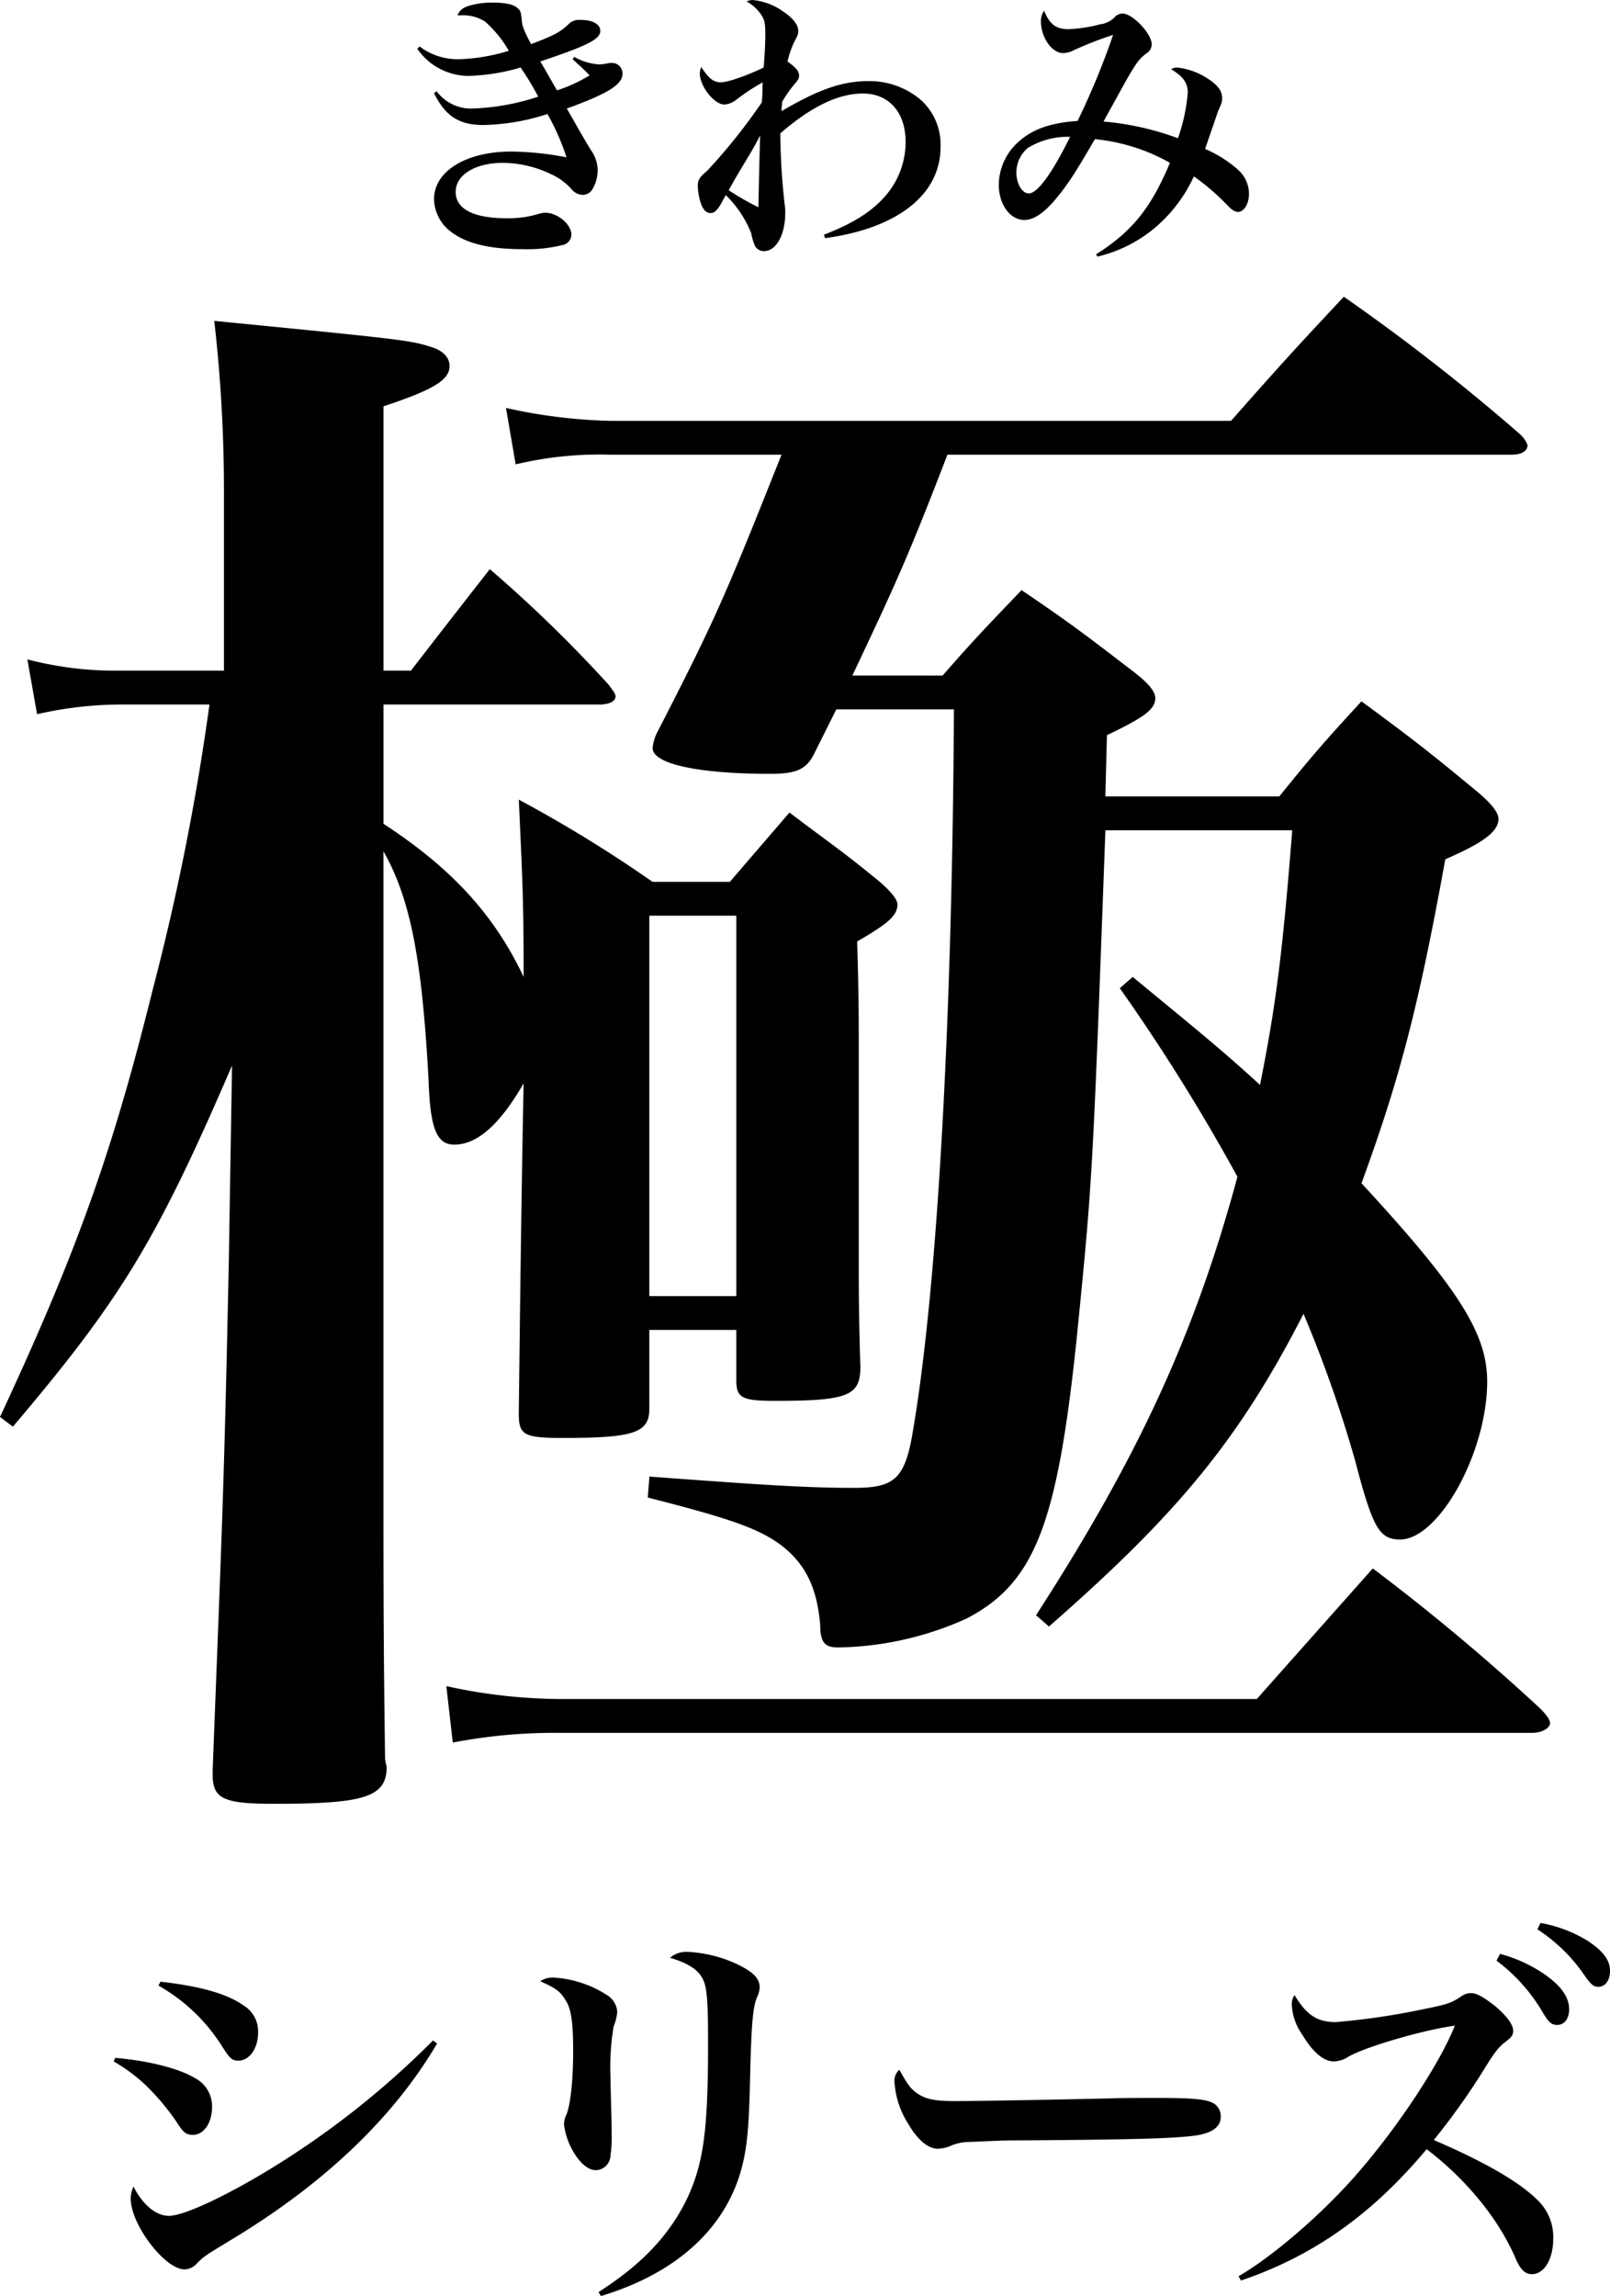 <svg xmlns="http://www.w3.org/2000/svg" width="249.419" height="355.577" viewBox="0 0 249.419 355.577">
  <g id="グループ_101" data-name="グループ 101" transform="translate(-409.608 -1170.296)">
    <path id="パス_52073" data-name="パス 52073" d="M133.655-55.374c6.49-13.729,8.487-17.972,14.727-34.2h87.366c1.5,0,2.5-.5,2.5-1.5A4.47,4.47,0,0,0,237-92.817a318.233,318.233,0,0,0-27.208-21.217c-7.488,7.988-9.985,10.734-17.473,19.22h-96.1a81.876,81.876,0,0,1-16.225-2l1.5,8.737a55.964,55.964,0,0,1,14.478-1.5h26.709c-8.737,21.966-10.234,25.461-19.22,42.934a6.614,6.614,0,0,0-.749,2.5c0,2.5,7.239,3.994,18.222,3.994,4.243,0,5.741-.749,6.989-3.495l3.245-6.49h18.222c-.25,47.427-2.5,88.614-6.24,111.079-1.248,7.988-2.746,9.485-9.236,9.485-7.738,0-14.727-.5-31.7-1.747l-.25,3.245c12.73,3.245,16.974,4.743,20.469,7.239,3.994,3,5.741,6.74,6.24,12.481,0,2.746.749,3.495,2.746,3.495a49.984,49.984,0,0,0,19.969-4.493c10.484-5.492,13.979-14.478,16.974-42.934,2.5-24.962,2.5-24.962,4.493-79.128H201.8c-1.5,18.971-2.5,26.959-4.992,39.439-5.991-5.492-9.735-8.487-19.72-16.724l-2,1.747a301.815,301.815,0,0,1,18.222,29.205c-6.74,24.962-15.726,43.932-31.2,67.9l2,1.747c19.969-17.473,29.455-28.956,39.439-48.426a196.775,196.775,0,0,1,7.988,22.715c2.746,10.484,3.744,12.231,6.989,12.231C224.515,78.42,232,64.941,232,53.958c0-7.488-4.493-14.478-19.47-30.7,5.741-15.726,8.737-26.709,12.98-50.173,5.741-2.5,8.237-4.243,8.237-6.24,0-1-1-2.247-3-3.994-7.239-5.991-9.735-7.988-18.222-14.228-5.741,6.24-7.488,8.237-12.73,14.727H172.845l.25-9.485c5.741-2.746,7.489-3.994,7.489-5.741,0-1-1-2.247-3.245-3.994-7.489-5.741-9.735-7.489-17.473-12.73-5.242,5.492-6.989,7.239-12.231,13.23Zm-72.638-.749V-97.06c7.488-2.5,10.234-3.994,10.234-6.24,0-1.5-1.248-2.5-3-3-3-1-5.492-1.248-33.449-3.994a232.234,232.234,0,0,1,1.5,27.208v26.959H20.08A54.205,54.205,0,0,1,5.851-57.87l1.5,8.487a58.784,58.784,0,0,1,12.73-1.5H34.058A375.761,375.761,0,0,1,25.322-6.949c-6.24,25.211-11.732,40.687-23.714,66.4l2,1.5C20.329,41.227,25.821,32.241,37.553,5.033l-.5,30.453c-.749,35.446-1,39.689-2.5,78.629v.749c0,3.744,1.747,4.493,9.485,4.493,13.979,0,17.473-1,17.473-5.741a10.811,10.811,0,0,1-.25-1.248c-.25-18.971-.25-24.962-.25-45.929v-94.6c4.243,7.489,5.991,16.974,6.989,35.446.25,7.488,1.248,9.985,3.994,9.985,3.495,0,6.989-3,10.734-9.485-.25,11.982-.5,28.956-.749,51.171,0,3.245.749,3.744,6.74,3.744,10.983,0,13.479-.749,13.479-4.493V45.97h13.479v7.738c0,2.746.749,3.245,5.991,3.245,11.233,0,13.23-.749,13.23-5.242-.25-7.738-.25-12.73-.25-14.228V3.535c0-5.492,0-9.485-.25-17.723,4.743-2.746,6.24-3.994,6.24-5.741,0-.749-1-2-2.746-3.495-5.741-4.743-7.738-5.991-13.979-10.734l-9.236,10.734H102.7a208,208,0,0,0-20.718-12.73c.5,11.233.749,14.727.749,27.458C78.24-18.181,71.75-25.42,61.017-32.409V-50.881H94.465c1.5,0,2.5-.5,2.5-1.248,0-.5-.5-1-1-1.747A209.281,209.281,0,0,0,77.491-71.849c-6.24,7.988-6.24,7.988-12.231,15.726ZM102.2-18.181h13.479V40.728H102.2Zm94.105,121.314H88.475a83.843,83.843,0,0,1-17.723-2l1,8.737a84.155,84.155,0,0,1,16.475-1.5H238.993c1.5,0,2.746-.749,2.746-1.5q0-.749-1.5-2.247a331.392,331.392,0,0,0-25.96-21.717Z" transform="translate(408 1330.286)"/>
    <path id="パス_52075" data-name="パス 52075" d="M3.312-12.148a9.692,9.692,0,0,0,7.958,4.2,31.362,31.362,0,0,0,8.047-1.3,43.343,43.343,0,0,1,2.727,4.515,36.23,36.23,0,0,1-10.1,1.833A6.615,6.615,0,0,1,6.307-5.576l-.4.313C7.693-1.687,9.795-.346,13.55-.346a33.78,33.78,0,0,0,9.925-1.7,36.058,36.058,0,0,1,2.951,6.706,47.342,47.342,0,0,0-8.539-.894c-7.019,0-11.982,3.04-11.982,7.377A6.49,6.49,0,0,0,8.543,16.2c2.414,1.833,5.991,2.682,11.132,2.682a22.458,22.458,0,0,0,6.08-.626,1.687,1.687,0,0,0,1.431-1.609c0-1.609-2.146-3.4-4.024-3.4a3.558,3.558,0,0,0-1.073.179,15.929,15.929,0,0,1-4.918.671c-5.141,0-7.913-1.431-7.913-4.068,0-2.682,3.04-4.515,7.377-4.515a17.641,17.641,0,0,1,7.377,1.744A9.362,9.362,0,0,1,27.23,9.624a2.286,2.286,0,0,0,1.654.849,1.757,1.757,0,0,0,1.52-.8,5.886,5.886,0,0,0,.849-3.13A5.432,5.432,0,0,0,30.181,3.5c-.939-1.565-.939-1.565-1.922-3.264-.447-.8-.626-1.118-1.788-3.13C32.864-5.219,35.1-6.6,35.1-8.3a1.634,1.634,0,0,0-1.788-1.654,1.677,1.677,0,0,0-.447.045,6.844,6.844,0,0,1-1.341.179,8.849,8.849,0,0,1-3.89-1.162l-.268.358c1.386,1.252,1.744,1.565,2.638,2.5A23.028,23.028,0,0,1,24.95-5.711c-.984-1.7-1.565-2.727-1.788-3.13-.447-.76-.447-.76-.8-1.341,7.332-2.459,9.3-3.442,9.3-4.739,0-1.028-1.162-1.7-3.04-1.7a2.407,2.407,0,0,0-1.7.492c-1.341,1.341-2.414,1.922-5.991,3.264-1.073-2.057-1.386-2.861-1.431-3.666-.134-1.341-.179-1.52-.671-1.922-.581-.581-1.922-.849-3.8-.849a12.329,12.329,0,0,0-3,.313c-1.52.358-2.012.671-2.5,1.654h.626a6.262,6.262,0,0,1,3.666.984,17.626,17.626,0,0,1,3.666,4.515,29.127,29.127,0,0,1-7.6,1.3A9.813,9.813,0,0,1,3.67-12.506ZM66.484,17.18C77.705,15.66,84.367,10.429,84.367,3.1a9.282,9.282,0,0,0-2.951-7.243,12.256,12.256,0,0,0-8.181-3c-4.068,0-7.69,1.252-13.5,4.65a5.984,5.984,0,0,1,.089-1.028v-.4A19.4,19.4,0,0,1,61.655-6.56c.671-.76.8-1.028.8-1.431,0-.671-.447-1.207-1.788-2.191A14.413,14.413,0,0,1,61.61-13c.715-1.386.715-1.386.715-1.967,0-.894-.849-1.967-2.325-2.951A9.664,9.664,0,0,0,55.262-19.7a2.3,2.3,0,0,0-.939.224,6.46,6.46,0,0,1,2.325,2.146c.492.76.581,1.341.581,3.13,0,1.118-.134,3.711-.268,4.963-2.817,1.341-5.588,2.28-6.617,2.28-1.162,0-1.922-.626-3.04-2.369a2.826,2.826,0,0,0-.224.984c0,2.012,2.235,4.828,3.8,4.828a3.336,3.336,0,0,0,1.922-.8,31.694,31.694,0,0,1,4.024-2.638c-.045.626-.045.715-.045,1.565-.045.894-.045.894-.089,1.52A87.962,87.962,0,0,1,48.2,6.763c-1.207,1.028-1.431,1.386-1.431,2.369a9.356,9.356,0,0,0,.581,2.951c.358.8.8,1.207,1.386,1.207.626,0,1.073-.4,1.878-1.878.089-.224.268-.492.492-.894a16.87,16.87,0,0,1,3.934,5.9,9.456,9.456,0,0,0,.492,1.744,1.568,1.568,0,0,0,1.475,1.028c1.922,0,3.308-2.548,3.308-5.946a5.15,5.15,0,0,0-.045-.894,105.446,105.446,0,0,1-.715-10.774V.951c4.739-4.113,8.941-6.17,12.786-6.17,4.024,0,6.617,2.906,6.617,7.466a12.678,12.678,0,0,1-2.951,8.181c-2.146,2.548-5.052,4.426-9.7,6.214ZM56.424,1.264c-.089,2.593-.224,8.807-.268,11.132a42.887,42.887,0,0,1-4.6-2.638c.715-1.3,1.207-2.146,2.191-3.8C55.217,3.544,55.62,2.829,56.424,1.264Zm52.263,18.777a21.773,21.773,0,0,0,8.181-3.89,22.936,22.936,0,0,0,6.751-8.539,36.323,36.323,0,0,1,5.186,4.471c.715.76,1.207,1.028,1.654,1.028.939,0,1.7-1.252,1.7-2.817a5.052,5.052,0,0,0-1.7-3.711,18.959,18.959,0,0,0-5.1-3.219c1.3-3.8,1.967-5.723,2.012-5.857.581-1.3.626-1.431.626-2.012,0-1.118-.671-2.012-2.191-3a10.831,10.831,0,0,0-4.784-1.744,1.781,1.781,0,0,0-.939.268c1.833,1.073,2.593,2.1,2.593,3.621a28.73,28.73,0,0,1-1.52,7.064A44.066,44.066,0,0,0,109.626-.882c.626-1.162.849-1.565,1.744-3.174,3.174-5.812,3.577-6.348,4.828-7.332a1.731,1.731,0,0,0,.894-1.431c0-1.654-2.951-4.784-4.515-4.784a1.638,1.638,0,0,0-1.207.536,3.692,3.692,0,0,1-2.235,1.118,22.369,22.369,0,0,1-4.963.76c-1.922,0-2.906-.76-3.755-2.861a2.764,2.764,0,0,0-.492,1.654c0,2.5,1.7,4.918,3.442,4.918a3.964,3.964,0,0,0,1.744-.492,54.463,54.463,0,0,1,5.991-2.325A116.357,116.357,0,0,1,105.6-.972C101.49-.7,98.718.28,96.616,2.113a9.036,9.036,0,0,0-3.219,6.8c0,3.04,1.744,5.454,3.979,5.454,1.475,0,3.219-1.207,5.141-3.621,1.654-2.012,2.861-3.89,5.767-8.9a29.394,29.394,0,0,1,11.624,3.666c-2.906,6.974-5.9,10.685-11.445,14.172ZM104.44,1.487c-2.772,5.633-5.052,8.763-6.393,8.763-1.028,0-1.922-1.475-1.922-3.219a4.943,4.943,0,0,1,1.744-3.8A11.7,11.7,0,0,1,104.44,1.487Z" transform="translate(470.943 1190)"/>
    <path id="パス_52074" data-name="パス 52074" d="M11.005-19.129A27.7,27.7,0,0,1,20.78-9.847c1.291,2.029,1.6,2.336,2.643,2.336,1.66,0,3.012-1.906,3.012-4.3a4.687,4.687,0,0,0-2.336-4.3c-2.52-1.783-6.762-2.951-12.786-3.627ZM4.059-7.388A25.633,25.633,0,0,1,9.284-3.454a37.012,37.012,0,0,1,4.549,5.471c1.045,1.66,1.475,1.967,2.52,1.967,1.66,0,2.951-1.844,2.951-4.3a4.9,4.9,0,0,0-2.643-4.488c-2.4-1.475-7.192-2.7-12.356-3.135Zm49.486-3.258a133.986,133.986,0,0,1-27.6,21.331c-6.393,3.688-11.372,5.84-13.34,5.84S8.547,14.8,7.133,11.976A4.884,4.884,0,0,0,6.7,13.82c0,4.057,5.287,11,8.36,11a2.64,2.64,0,0,0,1.783-.8c1.168-1.229,1.537-1.414,5.164-3.627C36.578,11.669,47.4,1.341,54.159-10.154Zm16.6-9.159c2.4,1.045,3.135,1.6,3.934,2.951.861,1.291,1.168,3.442,1.168,7.746,0,4.488-.369,8.237-1.045,9.959a3.36,3.36,0,0,0-.369,1.537,10.969,10.969,0,0,0,1.537,4.365c1.045,1.721,2.274,2.7,3.381,2.7a2.328,2.328,0,0,0,2.274-2.213,19.31,19.31,0,0,0,.184-3.32c0-.676,0-2.152-.061-3.627-.061-2.643-.123-4.488-.123-5.471a37.315,37.315,0,0,1,.492-7.623,8.391,8.391,0,0,0,.553-2.152v-.123a3.264,3.264,0,0,0-1.475-2.52,17.087,17.087,0,0,0-8.176-2.766A3.5,3.5,0,0,0,70.142-19.806Zm9.405,48.748C90.8,25.561,98.3,18.984,101.063,10.132c1.045-3.5,1.414-6.393,1.6-15.184.184-8.053.43-10.7,1.045-12.233a3.781,3.781,0,0,0,.43-1.6c0-1.414-1.107-2.459-3.75-3.688a20.77,20.77,0,0,0-7.315-1.783,3.938,3.938,0,0,0-2.828.922c2.4.676,4.119,1.66,4.856,2.889.861,1.229,1.045,3.32,1.045,10.266,0,14.077-.738,19.118-3.627,24.9-2.766,5.287-6.885,9.59-13.34,13.708ZM125.775-6.1a2.294,2.294,0,0,0-.738,2.029,13.508,13.508,0,0,0,2.152,6.393c1.414,2.459,3.074,3.811,4.549,3.811a5.517,5.517,0,0,0,2.09-.492,7.161,7.161,0,0,1,2.7-.553c4.488-.184,4.795-.246,7.623-.246,18.565-.123,23.974-.307,27.417-.738,2.643-.369,4-1.352,4-2.889a2.408,2.408,0,0,0-.738-1.844c-.984-.861-2.889-1.107-9.036-1.107-1.844,0-5.84,0-6.885.061-10.635.246-21.884.43-24.343.43-3.381,0-4.795-.307-6.147-1.291C127.435-3.269,127.066-3.823,125.775-6.1ZM178.7,26.545c11.25-3.811,20.347-10.266,28.769-20.347,6.209,4.733,11.188,10.881,13.77,16.9.738,1.721,1.475,2.459,2.52,2.459,1.906,0,3.32-2.274,3.32-5.533a7.913,7.913,0,0,0-2.582-6.086c-2.766-2.7-7.93-5.717-15.921-9.159A106.843,106.843,0,0,0,216.324-6.1c1.783-2.889,2.275-3.5,3.565-4.488.738-.553.984-.922.984-1.537,0-.984-.984-2.274-2.766-3.811-1.721-1.352-2.889-2.029-3.688-2.029a2.568,2.568,0,0,0-1.66.553c-1.537.984-1.967,1.168-5.963,1.967a110.182,110.182,0,0,1-13.4,1.967c-2.889,0-4.549-1.107-6.393-4.18a2.5,2.5,0,0,0-.43,1.475,8.826,8.826,0,0,0,1.6,4.61c1.66,2.766,3.32,4.18,4.918,4.18a4.3,4.3,0,0,0,2.274-.738c2.828-1.6,11.8-4.18,16.475-4.795-2.274,5.717-8.729,15.614-15.245,23.052C191.3,16.217,183.5,22.918,178.334,25.869Zm45.92-54.4A25.933,25.933,0,0,1,232-20.6c.922,1.291,1.352,1.66,2.029,1.66,1.106,0,1.844-.984,1.844-2.459,0-1.721-1.106-3.135-3.565-4.733a20.96,20.96,0,0,0-7.192-2.7ZM218.291-23a27.081,27.081,0,0,1,7.254,8.176c.861,1.414,1.291,1.783,2.152,1.783,1.107,0,1.844-.984,1.844-2.4,0-1.967-1.291-3.75-4.119-5.655a22.766,22.766,0,0,0-6.578-2.951Z" transform="translate(423.154 1496.93)"/>
  </g>
</svg>
